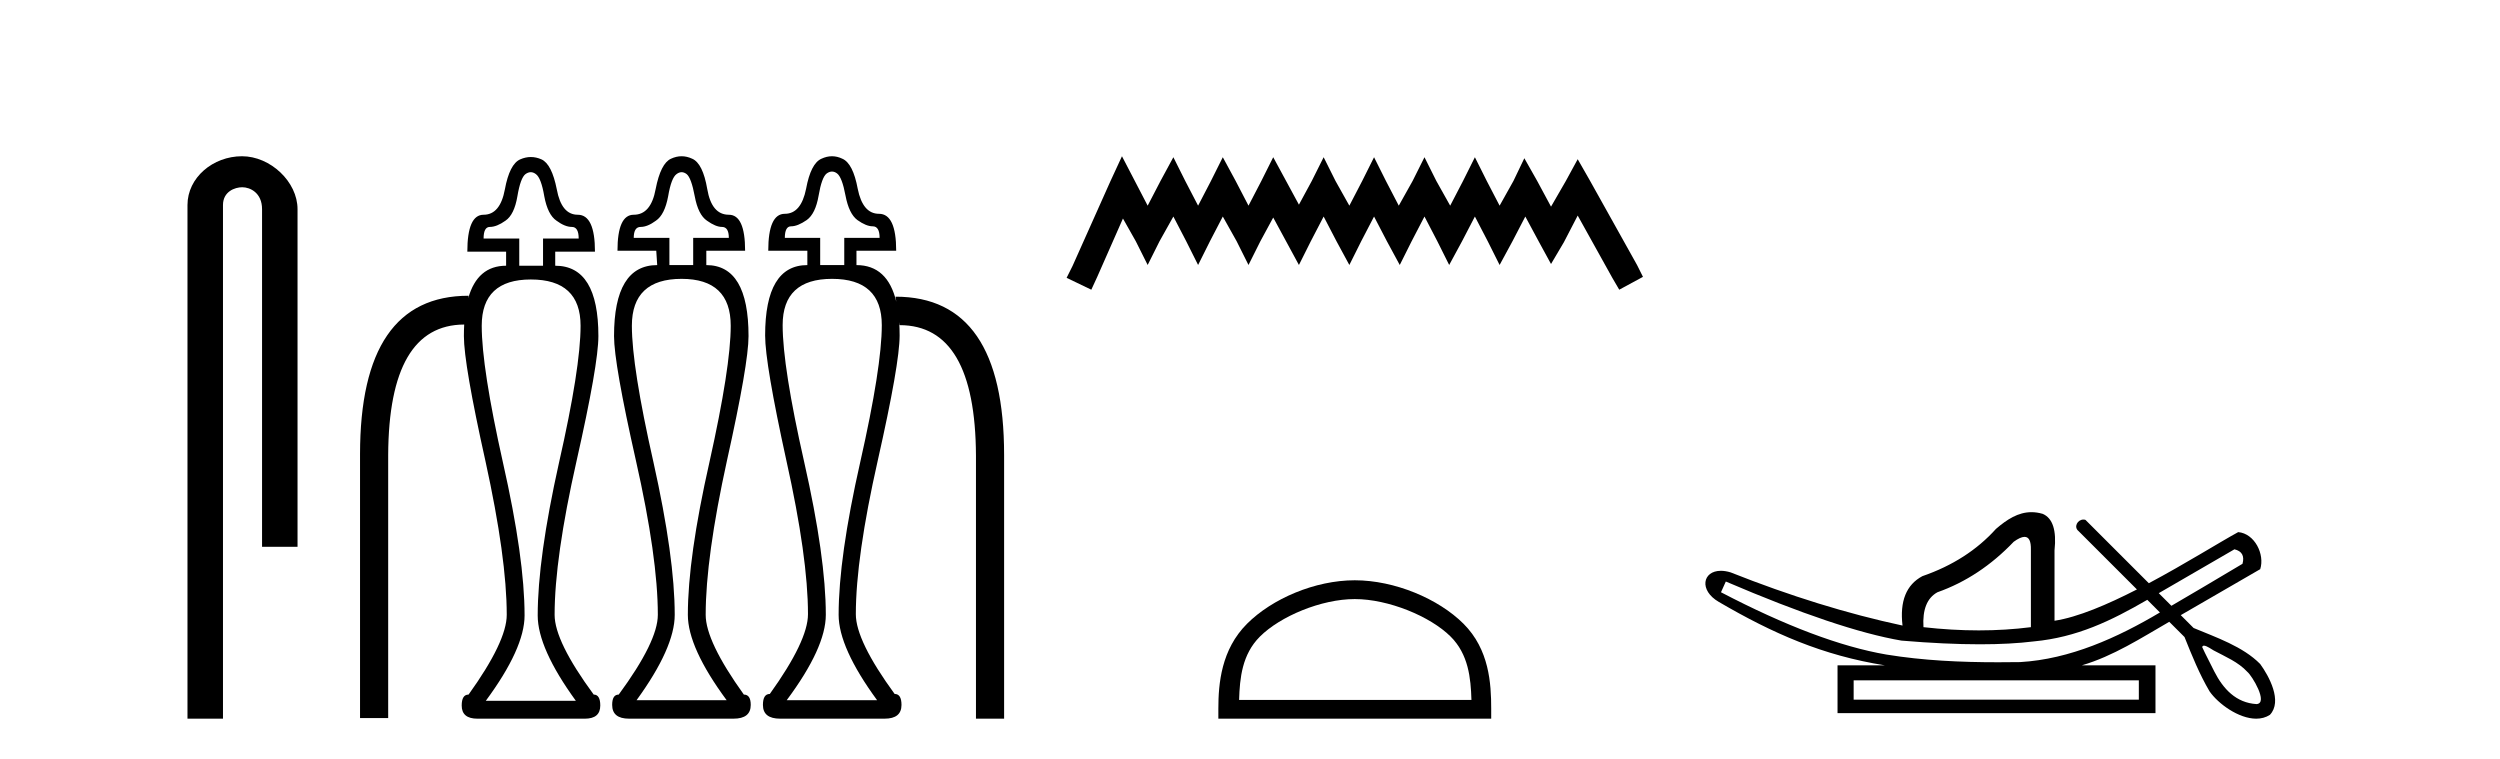 <?xml version='1.0' encoding='UTF-8' standalone='yes'?><svg xmlns='http://www.w3.org/2000/svg' xmlns:xlink='http://www.w3.org/1999/xlink' width='135.0' height='41.0' ><path d='M 13.069 8.437 C 11.5 8.437 10.124 9.591 10.124 11.072 L 10.124 38.809 L 12.041 38.809 L 12.041 11.072 C 12.041 10.346 12.68 10.111 13.081 10.111 C 13.502 10.111 14.151 10.406 14.151 11.296 L 14.151 29.526 L 16.067 29.526 L 16.067 11.296 C 16.067 9.813 14.598 8.437 13.069 8.437 Z' style='fill:#000000;stroke:none' /><path d='M 36.807 9.298 Q 36.942 9.298 37.077 9.4 Q 37.33 9.602 37.516 10.599 Q 37.702 11.596 38.175 11.916 Q 38.648 12.254 38.986 12.254 Q 39.357 12.254 39.357 12.846 L 37.432 12.846 L 37.432 14.315 L 36.148 14.315 L 36.148 12.846 L 34.222 12.846 Q 34.222 12.254 34.594 12.254 Q 34.965 12.254 35.421 11.916 Q 35.894 11.596 36.08 10.599 Q 36.249 9.602 36.536 9.4 Q 36.671 9.298 36.807 9.298 ZM 44.927 9.264 Q 45.067 9.264 45.202 9.366 Q 45.472 9.569 45.658 10.565 Q 45.844 11.545 46.3 11.883 Q 46.773 12.221 47.127 12.221 Q 47.499 12.221 47.499 12.846 L 45.59 12.846 L 45.59 14.315 L 44.29 14.315 L 44.29 12.846 L 42.381 12.846 Q 42.381 12.221 42.719 12.221 Q 43.073 12.221 43.563 11.883 Q 44.036 11.545 44.205 10.565 Q 44.374 9.569 44.644 9.366 Q 44.788 9.264 44.927 9.264 ZM 28.661 9.298 Q 28.8 9.298 28.935 9.4 Q 29.222 9.602 29.391 10.599 Q 29.577 11.596 30.05 11.916 Q 30.506 12.254 30.878 12.254 Q 31.249 12.254 31.249 12.879 L 29.324 12.879 L 29.324 14.349 L 28.04 14.349 L 28.04 12.879 L 26.114 12.879 Q 26.114 12.254 26.452 12.254 Q 26.824 12.254 27.297 11.916 Q 27.77 11.596 27.939 10.599 Q 28.107 9.602 28.378 9.4 Q 28.521 9.298 28.661 9.298 ZM 25.285 16.101 L 25.285 16.101 L 25.285 16.101 Q 25.285 16.101 25.285 16.101 ZM 48.4 16.295 L 48.4 16.295 Q 48.4 16.295 48.4 16.295 L 48.4 16.295 L 48.4 16.295 ZM 36.807 15.058 Q 39.459 15.058 39.459 17.592 Q 39.459 19.805 38.31 24.957 Q 37.144 30.109 37.144 33.2 Q 37.144 34.973 39.239 37.811 L 34.374 37.811 Q 36.435 34.973 36.435 33.2 Q 36.435 30.109 35.286 24.957 Q 34.121 19.805 34.121 17.592 Q 34.121 15.058 36.807 15.058 ZM 44.931 15.058 Q 47.617 15.058 47.617 17.558 Q 47.617 19.805 46.452 24.957 Q 45.286 30.109 45.286 33.2 Q 45.286 34.973 47.364 37.811 L 42.482 37.811 Q 44.594 34.973 44.594 33.2 Q 44.594 30.109 43.428 24.957 Q 42.263 19.805 42.263 17.558 Q 42.263 15.058 44.931 15.058 ZM 28.665 15.092 Q 31.351 15.092 31.351 17.592 Q 31.351 19.856 30.185 24.991 Q 29.036 30.142 29.036 33.234 Q 29.036 35.007 31.097 37.845 L 26.232 37.845 Q 28.327 35.007 28.327 33.234 Q 28.327 30.142 27.162 24.991 Q 26.013 19.856 26.013 17.592 Q 26.013 15.092 28.665 15.092 ZM 36.807 8.437 Q 36.519 8.437 36.232 8.572 Q 35.675 8.825 35.405 10.21 Q 35.151 11.596 34.222 11.596 Q 33.344 11.596 33.344 13.538 L 35.438 13.538 L 35.489 14.315 Q 33.158 14.315 33.158 18.149 Q 33.158 19.636 34.34 24.872 Q 35.523 30.109 35.523 33.2 Q 35.523 34.636 33.411 37.507 Q 33.057 37.507 33.057 38.065 Q 33.057 38.808 33.969 38.808 L 39.611 38.808 Q 40.54 38.808 40.54 38.065 Q 40.54 37.507 40.168 37.507 Q 38.107 34.636 38.107 33.2 Q 38.107 30.109 39.256 24.872 Q 40.421 19.636 40.421 18.149 Q 40.421 14.315 38.141 14.315 L 38.141 13.538 L 40.236 13.538 Q 40.236 11.596 39.357 11.596 Q 38.428 11.596 38.192 10.21 Q 37.955 8.825 37.381 8.572 Q 37.094 8.437 36.807 8.437 ZM 44.927 8.437 Q 44.644 8.437 44.357 8.572 Q 43.783 8.825 43.529 10.194 Q 43.259 11.545 42.381 11.545 Q 41.486 11.545 41.486 13.538 L 43.597 13.538 L 43.597 14.315 Q 41.317 14.315 41.317 18.116 Q 41.317 19.636 42.465 24.872 Q 43.631 30.109 43.631 33.166 Q 43.631 34.602 41.57 37.473 Q 41.198 37.473 41.198 38.065 Q 41.198 38.808 42.127 38.808 L 47.769 38.808 Q 48.681 38.808 48.681 38.065 Q 48.681 37.473 48.31 37.473 Q 46.215 34.602 46.215 33.166 Q 46.215 30.109 47.398 24.872 Q 48.58 19.636 48.58 18.116 Q 48.58 17.737 48.557 17.396 L 48.557 17.396 L 48.58 17.558 Q 52.668 17.558 52.702 24.602 L 52.702 38.808 L 54.222 38.808 L 54.222 24.568 Q 54.222 16.021 48.36 16.021 L 48.4 16.295 L 48.4 16.295 Q 47.931 14.315 46.249 14.315 L 46.249 13.538 L 48.394 13.538 Q 48.394 11.545 47.465 11.545 Q 46.587 11.545 46.317 10.194 Q 46.063 8.825 45.489 8.572 Q 45.21 8.437 44.927 8.437 ZM 28.665 8.479 Q 28.378 8.479 28.091 8.606 Q 27.516 8.859 27.263 10.227 Q 27.009 11.596 26.114 11.596 Q 25.236 11.596 25.236 13.589 L 27.33 13.589 L 27.33 14.349 Q 25.782 14.349 25.285 16.101 L 25.285 16.101 L 25.303 15.97 Q 19.442 15.97 19.442 24.534 L 19.442 38.774 L 20.962 38.774 L 20.962 24.568 Q 20.996 17.539 25.067 17.525 L 25.067 17.525 Q 25.05 17.823 25.05 18.149 Q 25.05 19.67 26.216 24.906 Q 27.364 30.142 27.364 33.2 Q 27.364 34.636 25.303 37.507 Q 24.932 37.507 24.932 38.098 Q 24.932 38.809 25.782 38.809 Q 25.82 38.809 25.861 38.808 L 31.503 38.808 Q 31.542 38.809 31.58 38.809 Q 32.415 38.809 32.415 38.098 Q 32.415 37.507 32.06 37.507 Q 29.949 34.636 29.949 33.2 Q 29.949 30.142 31.131 24.906 Q 32.313 19.67 32.313 18.149 Q 32.313 14.349 29.982 14.349 L 29.982 13.589 L 32.128 13.589 Q 32.128 11.596 31.199 11.596 Q 30.32 11.596 30.067 10.227 Q 29.797 8.859 29.239 8.606 Q 28.952 8.479 28.665 8.479 Z' style='fill:#000000;stroke:none' /><path d='M 60.586 8.437 L 59.945 9.825 L 57.917 14.363 L 57.597 15.003 L 58.931 15.644 L 59.251 14.95 L 60.639 11.8 L 61.333 13.028 L 61.974 14.309 L 62.615 13.028 L 63.362 11.693 L 64.056 13.028 L 64.697 14.309 L 65.337 13.028 L 66.031 11.693 L 66.779 13.028 L 67.419 14.309 L 68.06 13.028 L 68.754 11.747 L 69.448 13.028 L 70.142 14.309 L 70.783 13.028 L 71.477 11.693 L 72.171 13.028 L 72.865 14.309 L 73.505 13.028 L 74.199 11.693 L 74.893 13.028 L 75.587 14.309 L 76.228 13.028 L 76.922 11.693 L 77.616 13.028 L 78.256 14.309 L 78.95 13.028 L 79.644 11.693 L 80.338 13.028 L 80.979 14.309 L 81.673 13.028 L 82.367 11.693 L 83.114 13.081 L 83.755 14.256 L 84.449 13.081 L 85.196 11.64 L 87.065 15.003 L 87.439 15.644 L 88.72 14.95 L 88.4 14.309 L 85.837 9.718 L 85.196 8.597 L 84.556 9.771 L 83.755 11.159 L 83.008 9.771 L 82.314 8.544 L 81.726 9.771 L 80.979 11.106 L 80.285 9.771 L 79.644 8.49 L 79.004 9.771 L 78.31 11.106 L 77.562 9.771 L 76.922 8.49 L 76.281 9.771 L 75.534 11.106 L 74.84 9.771 L 74.199 8.49 L 73.559 9.771 L 72.865 11.106 L 72.117 9.771 L 71.477 8.49 L 70.836 9.771 L 70.142 11.053 L 69.448 9.771 L 68.754 8.49 L 68.113 9.771 L 67.419 11.106 L 66.725 9.771 L 66.031 8.49 L 65.391 9.771 L 64.697 11.106 L 64.003 9.771 L 63.362 8.49 L 62.668 9.771 L 61.974 11.106 L 61.28 9.771 L 60.586 8.437 Z' style='fill:#000000;stroke:none' /><path d='M 73.158 32.35 C 74.97 32.35 77.239 33.281 78.337 34.378 C 79.297 35.339 79.422 36.612 79.458 37.795 L 66.912 37.795 C 66.947 36.612 67.073 35.339 68.033 34.378 C 69.131 33.281 71.346 32.35 73.158 32.35 ZM 73.158 31.335 C 71.008 31.335 68.695 32.329 67.339 33.684 C 65.949 35.075 65.791 36.906 65.791 38.275 L 65.791 38.809 L 80.525 38.809 L 80.525 38.275 C 80.525 36.906 80.421 35.075 79.031 33.684 C 77.675 32.329 75.308 31.335 73.158 31.335 Z' style='fill:#000000;stroke:none' /><path d='M 120.66 29.662 C 121.066 29.759 121.211 30.02 121.095 30.445 C 119.55 31.366 118.273 32.121 117.256 32.713 C 117.028 32.485 116.801 32.258 116.573 32.031 L 120.66 29.662 ZM 109.326 28.991 C 109.566 28.991 109.679 29.224 109.668 29.691 L 109.668 33.867 C 108.759 33.983 107.821 34.041 106.854 34.041 C 105.888 34.041 104.892 33.983 103.867 33.867 C 103.809 32.92 104.06 32.291 104.621 31.982 C 106.149 31.441 107.522 30.532 108.74 29.256 C 108.979 29.082 109.172 28.994 109.319 28.991 C 109.321 28.991 109.324 28.991 109.326 28.991 ZM 93.194 31.402 C 97.254 33.142 100.416 34.206 102.678 34.593 C 104.257 34.726 105.669 34.792 106.914 34.792 C 108.016 34.792 108.987 34.74 109.827 34.636 C 112.152 34.417 113.993 33.527 115.954 32.39 C 116.181 32.617 116.408 32.845 116.636 33.073 C 114.34 34.436 111.778 35.597 109.088 35.753 C 108.693 35.758 108.298 35.762 107.902 35.762 C 105.883 35.762 103.861 35.672 101.866 35.346 C 99.391 34.921 96.413 33.8 92.933 31.982 L 93.194 31.402 ZM 115.497 36.739 L 115.497 37.783 L 100.097 37.783 L 100.097 36.739 ZM 119.014 34.866 C 119.166 34.866 119.451 35.08 119.537 35.123 C 120.171 35.463 120.864 35.744 121.36 36.284 C 121.605 36.483 122.506 37.966 121.858 38.021 C 120.747 37.956 120.051 37.202 119.569 36.254 C 119.358 35.816 119.119 35.385 118.919 34.944 C 118.93 34.888 118.965 34.866 119.014 34.866 ZM 109.7 27.657 C 108.979 27.657 108.374 28.052 107.783 28.56 C 106.758 29.7 105.433 30.551 103.809 31.112 C 102.939 31.576 102.581 32.465 102.736 33.78 C 99.758 33.142 96.665 32.185 93.455 30.909 C 93.261 30.85 93.084 30.823 92.927 30.823 C 91.937 30.823 91.734 31.877 92.817 32.504 C 95.744 34.214 98.436 35.395 101.779 35.927 L 99.227 35.927 L 99.227 38.508 L 116.396 38.508 L 116.396 35.927 L 112.423 35.927 C 114.119 35.427 115.619 34.454 117.14 33.577 C 117.414 33.851 117.689 34.126 117.964 34.4 C 118.365 35.4 118.769 36.405 119.316 37.333 C 119.776 37.998 120.884 38.809 121.836 38.809 C 122.1 38.809 122.351 38.747 122.574 38.602 C 123.268 37.869 122.524 36.505 122.05 35.856 C 121.12 34.911 119.663 34.417 118.454 33.911 C 118.223 33.68 117.992 33.449 117.761 33.218 C 119.205 32.383 120.61 31.568 122.052 30.735 C 122.308 29.932 121.751 28.811 120.863 28.734 C 119.838 29.294 117.992 30.452 116.037 31.494 C 114.896 30.354 113.756 29.213 112.615 28.073 C 112.577 28.061 112.54 28.056 112.504 28.056 C 112.188 28.056 111.962 28.458 112.242 28.679 C 113.292 29.729 114.343 30.78 115.394 31.83 C 113.805 32.644 112.197 33.332 110.944 33.52 L 110.944 29.72 C 111.06 28.637 110.847 27.98 110.306 27.748 C 110.094 27.686 109.893 27.657 109.7 27.657 Z' style='fill:#000000;stroke:none' /></svg>